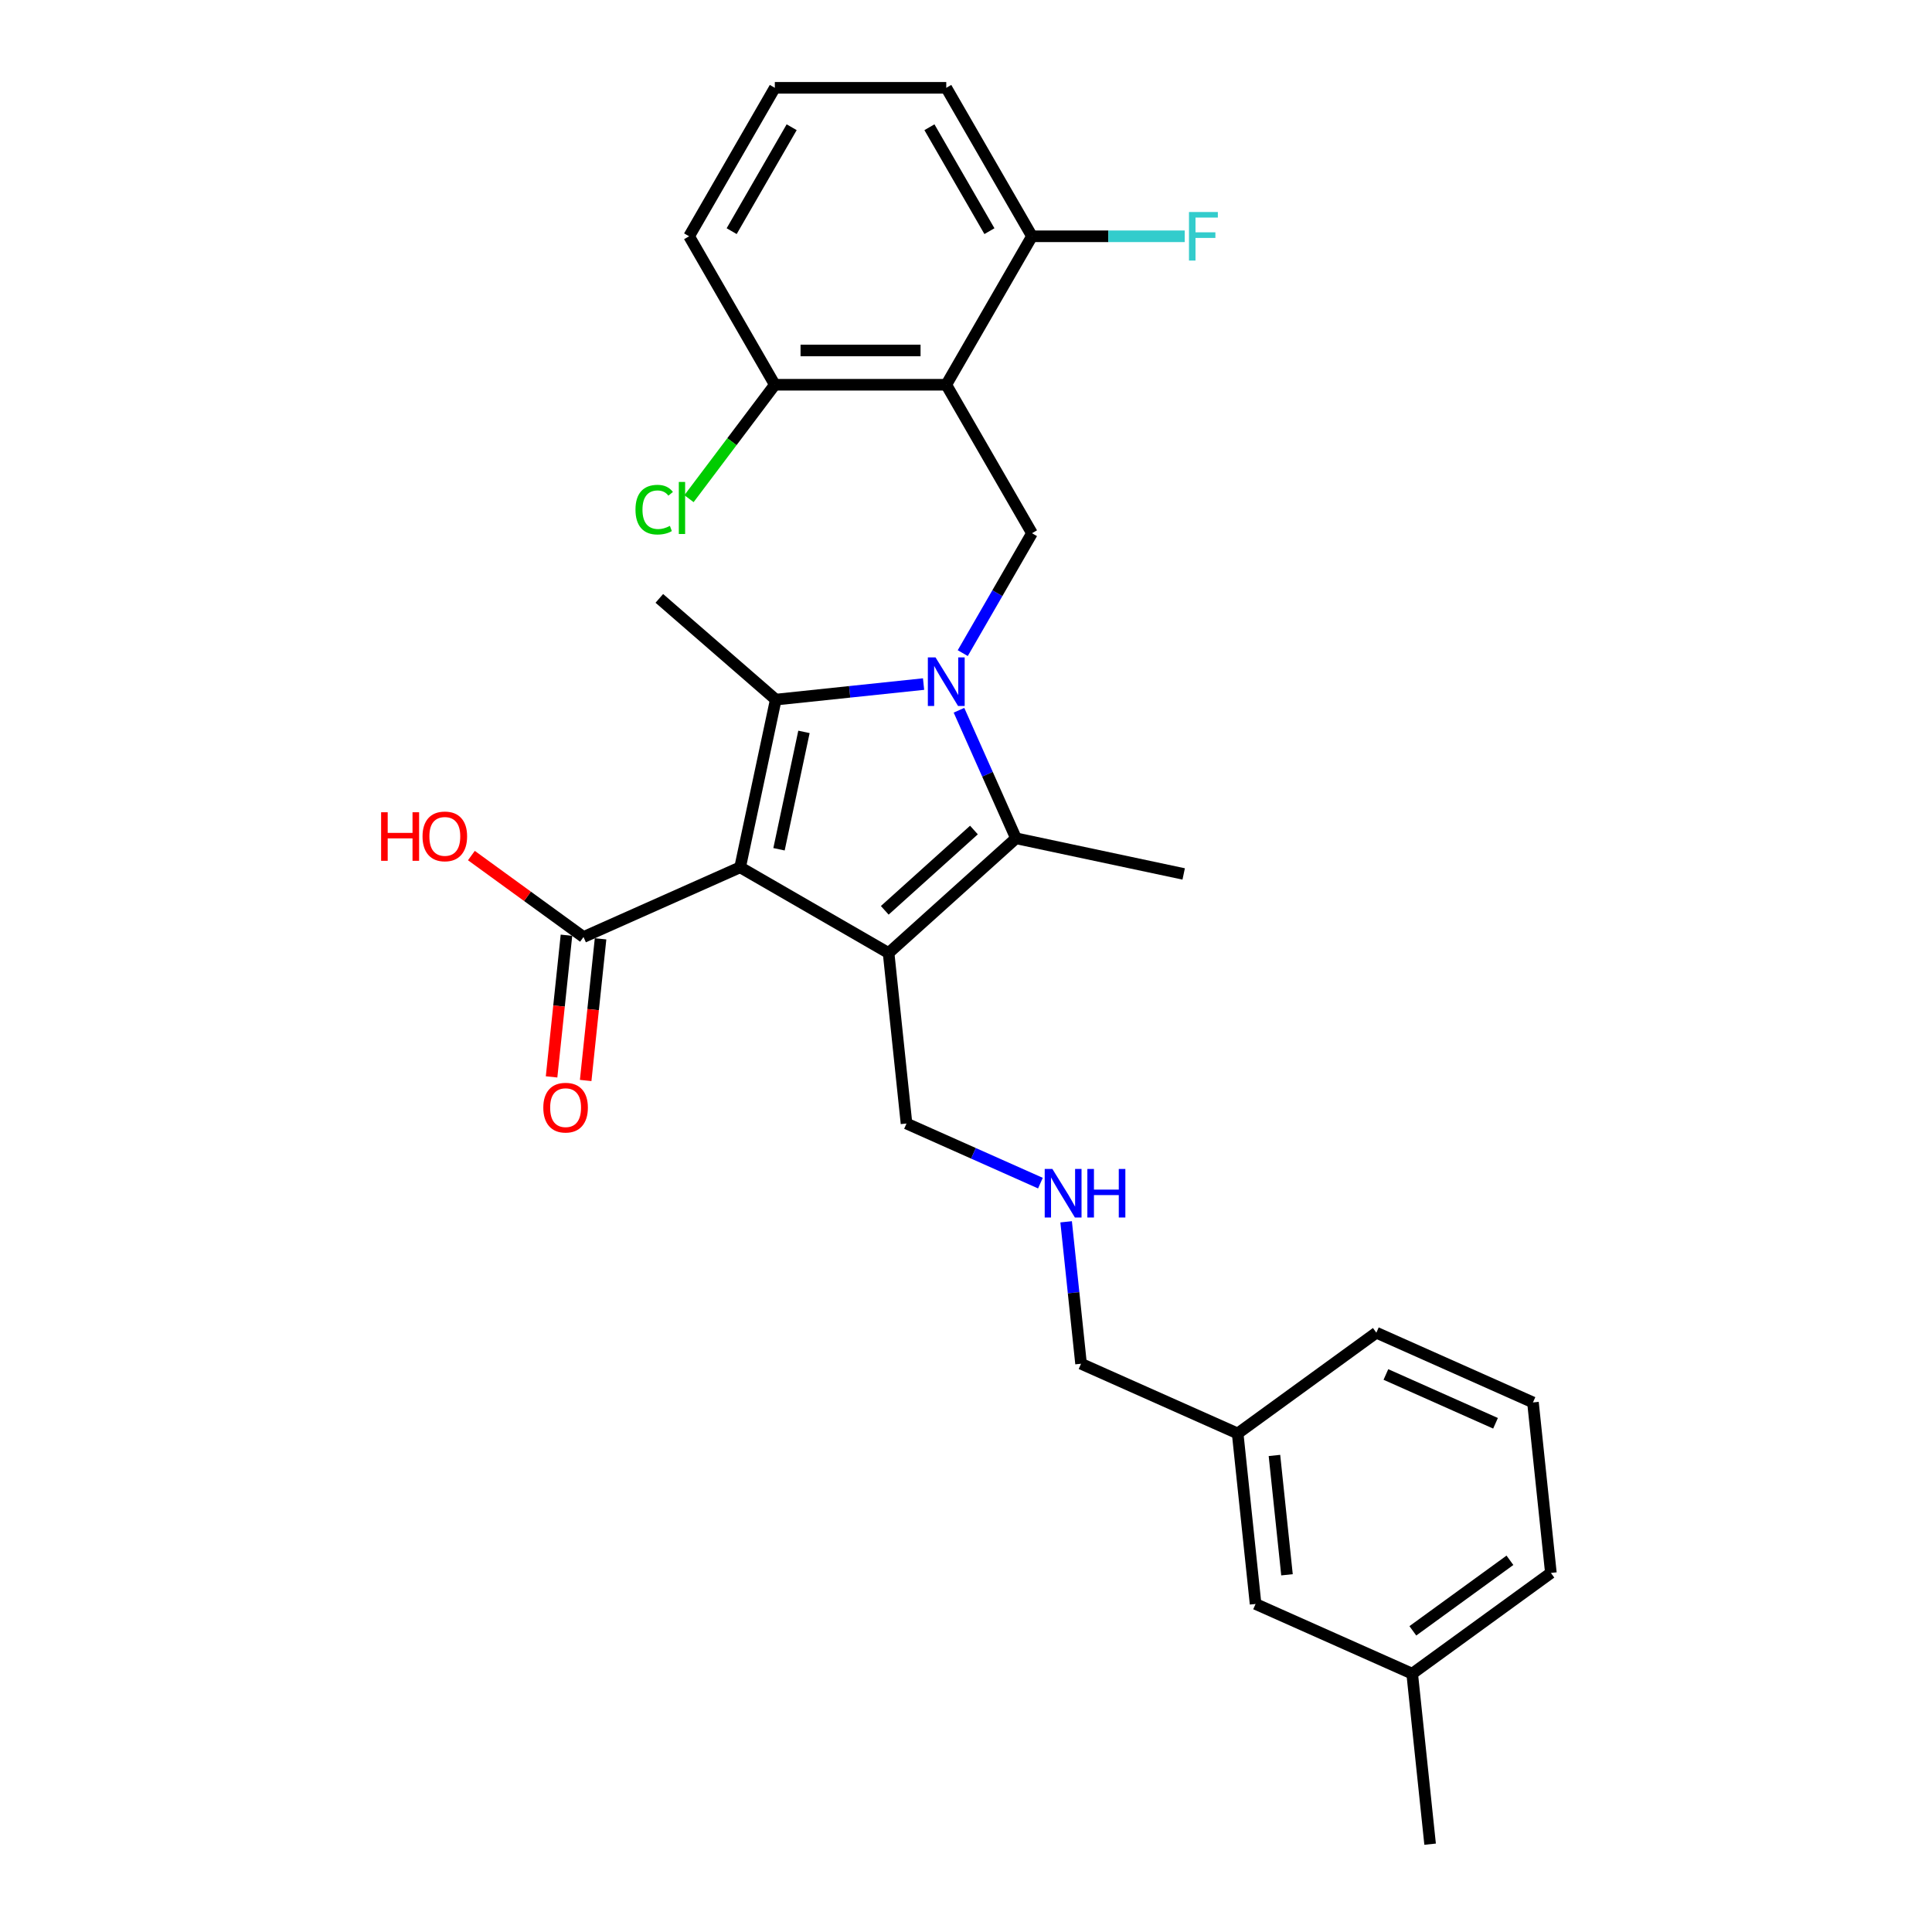 <?xml version='1.0' encoding='iso-8859-1'?>
<svg version='1.1' baseProfile='full'
              xmlns='http://www.w3.org/2000/svg'
                      xmlns:rdkit='http://www.rdkit.org/xml'
                      xmlns:xlink='http://www.w3.org/1999/xlink'
                  xml:space='preserve'
width='1000px' height='1000px' viewBox='0 0 1000 1000'>
<!-- END OF HEADER -->
<rect style='opacity:1.0;fill:#FFFFFF;stroke:none' width='1000' height='1000' x='0' y='0'> </rect>
<path class='bond-1' d='M 383.088,448.91 L 459.934,493.277' style='fill:none;fill-rule:evenodd;stroke:#000000;stroke-width:6px;stroke-linecap:butt;stroke-linejoin:miter;stroke-opacity:1' />
<path class='bond-2' d='M 383.088,448.91 L 401.537,362.115' style='fill:none;fill-rule:evenodd;stroke:#000000;stroke-width:6px;stroke-linecap:butt;stroke-linejoin:miter;stroke-opacity:1' />
<path class='bond-2' d='M 403.214,439.581 L 416.129,378.824' style='fill:none;fill-rule:evenodd;stroke:#000000;stroke-width:6px;stroke-linecap:butt;stroke-linejoin:miter;stroke-opacity:1' />
<path class='bond-6' d='M 383.088,448.91 L 302.025,485.002' style='fill:none;fill-rule:evenodd;stroke:#000000;stroke-width:6px;stroke-linecap:butt;stroke-linejoin:miter;stroke-opacity:1' />
<path class='bond-0' d='M 478.037,354.074 L 439.787,358.095' style='fill:none;fill-rule:evenodd;stroke:#0000FF;stroke-width:6px;stroke-linecap:butt;stroke-linejoin:miter;stroke-opacity:1' />
<path class='bond-0' d='M 439.787,358.095 L 401.537,362.115' style='fill:none;fill-rule:evenodd;stroke:#000000;stroke-width:6px;stroke-linecap:butt;stroke-linejoin:miter;stroke-opacity:1' />
<path class='bond-5' d='M 498.32,338.056 L 516.236,307.025' style='fill:none;fill-rule:evenodd;stroke:#0000FF;stroke-width:6px;stroke-linecap:butt;stroke-linejoin:miter;stroke-opacity:1' />
<path class='bond-5' d='M 516.236,307.025 L 534.152,275.993' style='fill:none;fill-rule:evenodd;stroke:#000000;stroke-width:6px;stroke-linecap:butt;stroke-linejoin:miter;stroke-opacity:1' />
<path class='bond-28' d='M 496.367,367.623 L 511.122,400.763' style='fill:none;fill-rule:evenodd;stroke:#0000FF;stroke-width:6px;stroke-linecap:butt;stroke-linejoin:miter;stroke-opacity:1' />
<path class='bond-28' d='M 511.122,400.763 L 525.877,433.903' style='fill:none;fill-rule:evenodd;stroke:#000000;stroke-width:6px;stroke-linecap:butt;stroke-linejoin:miter;stroke-opacity:1' />
<path class='bond-3' d='M 459.934,493.277 L 525.877,433.903' style='fill:none;fill-rule:evenodd;stroke:#000000;stroke-width:6px;stroke-linecap:butt;stroke-linejoin:miter;stroke-opacity:1' />
<path class='bond-3' d='M 457.951,471.183 L 504.11,429.62' style='fill:none;fill-rule:evenodd;stroke:#000000;stroke-width:6px;stroke-linecap:butt;stroke-linejoin:miter;stroke-opacity:1' />
<path class='bond-10' d='M 459.934,493.277 L 469.209,581.526' style='fill:none;fill-rule:evenodd;stroke:#000000;stroke-width:6px;stroke-linecap:butt;stroke-linejoin:miter;stroke-opacity:1' />
<path class='bond-12' d='M 401.537,362.115 L 341.264,309.723' style='fill:none;fill-rule:evenodd;stroke:#000000;stroke-width:6px;stroke-linecap:butt;stroke-linejoin:miter;stroke-opacity:1' />
<path class='bond-14' d='M 525.877,433.903 L 612.672,452.351' style='fill:none;fill-rule:evenodd;stroke:#000000;stroke-width:6px;stroke-linecap:butt;stroke-linejoin:miter;stroke-opacity:1' />
<path class='bond-4' d='M 489.785,199.147 L 534.152,275.993' style='fill:none;fill-rule:evenodd;stroke:#000000;stroke-width:6px;stroke-linecap:butt;stroke-linejoin:miter;stroke-opacity:1' />
<path class='bond-7' d='M 489.785,199.147 L 401.051,199.147' style='fill:none;fill-rule:evenodd;stroke:#000000;stroke-width:6px;stroke-linecap:butt;stroke-linejoin:miter;stroke-opacity:1' />
<path class='bond-7' d='M 476.475,181.4 L 414.361,181.4' style='fill:none;fill-rule:evenodd;stroke:#000000;stroke-width:6px;stroke-linecap:butt;stroke-linejoin:miter;stroke-opacity:1' />
<path class='bond-8' d='M 489.785,199.147 L 534.152,122.301' style='fill:none;fill-rule:evenodd;stroke:#000000;stroke-width:6px;stroke-linecap:butt;stroke-linejoin:miter;stroke-opacity:1' />
<path class='bond-9' d='M 293.2,484.074 L 289.347,520.736' style='fill:none;fill-rule:evenodd;stroke:#000000;stroke-width:6px;stroke-linecap:butt;stroke-linejoin:miter;stroke-opacity:1' />
<path class='bond-9' d='M 289.347,520.736 L 285.494,557.397' style='fill:none;fill-rule:evenodd;stroke:#FF0000;stroke-width:6px;stroke-linecap:butt;stroke-linejoin:miter;stroke-opacity:1' />
<path class='bond-9' d='M 310.85,485.929 L 306.996,522.591' style='fill:none;fill-rule:evenodd;stroke:#000000;stroke-width:6px;stroke-linecap:butt;stroke-linejoin:miter;stroke-opacity:1' />
<path class='bond-9' d='M 306.996,522.591 L 303.143,559.253' style='fill:none;fill-rule:evenodd;stroke:#FF0000;stroke-width:6px;stroke-linecap:butt;stroke-linejoin:miter;stroke-opacity:1' />
<path class='bond-13' d='M 302.025,485.002 L 273.008,463.92' style='fill:none;fill-rule:evenodd;stroke:#000000;stroke-width:6px;stroke-linecap:butt;stroke-linejoin:miter;stroke-opacity:1' />
<path class='bond-13' d='M 273.008,463.92 L 243.991,442.838' style='fill:none;fill-rule:evenodd;stroke:#FF0000;stroke-width:6px;stroke-linecap:butt;stroke-linejoin:miter;stroke-opacity:1' />
<path class='bond-16' d='M 401.051,199.147 L 378.834,228.628' style='fill:none;fill-rule:evenodd;stroke:#000000;stroke-width:6px;stroke-linecap:butt;stroke-linejoin:miter;stroke-opacity:1' />
<path class='bond-16' d='M 378.834,228.628 L 356.617,258.11' style='fill:none;fill-rule:evenodd;stroke:#00CC00;stroke-width:6px;stroke-linecap:butt;stroke-linejoin:miter;stroke-opacity:1' />
<path class='bond-24' d='M 401.051,199.147 L 356.683,122.301' style='fill:none;fill-rule:evenodd;stroke:#000000;stroke-width:6px;stroke-linecap:butt;stroke-linejoin:miter;stroke-opacity:1' />
<path class='bond-15' d='M 534.152,122.301 L 573.675,122.301' style='fill:none;fill-rule:evenodd;stroke:#000000;stroke-width:6px;stroke-linecap:butt;stroke-linejoin:miter;stroke-opacity:1' />
<path class='bond-15' d='M 573.675,122.301 L 613.197,122.301' style='fill:none;fill-rule:evenodd;stroke:#33CCCC;stroke-width:6px;stroke-linecap:butt;stroke-linejoin:miter;stroke-opacity:1' />
<path class='bond-23' d='M 534.152,122.301 L 489.785,45.455' style='fill:none;fill-rule:evenodd;stroke:#000000;stroke-width:6px;stroke-linecap:butt;stroke-linejoin:miter;stroke-opacity:1' />
<path class='bond-23' d='M 512.128,119.647 L 481.071,65.855' style='fill:none;fill-rule:evenodd;stroke:#000000;stroke-width:6px;stroke-linecap:butt;stroke-linejoin:miter;stroke-opacity:1' />
<path class='bond-11' d='M 469.209,581.526 L 503.867,596.956' style='fill:none;fill-rule:evenodd;stroke:#000000;stroke-width:6px;stroke-linecap:butt;stroke-linejoin:miter;stroke-opacity:1' />
<path class='bond-11' d='M 503.867,596.956 L 538.524,612.387' style='fill:none;fill-rule:evenodd;stroke:#0000FF;stroke-width:6px;stroke-linecap:butt;stroke-linejoin:miter;stroke-opacity:1' />
<path class='bond-20' d='M 551.826,632.401 L 555.687,669.133' style='fill:none;fill-rule:evenodd;stroke:#0000FF;stroke-width:6px;stroke-linecap:butt;stroke-linejoin:miter;stroke-opacity:1' />
<path class='bond-20' d='M 555.687,669.133 L 559.548,705.866' style='fill:none;fill-rule:evenodd;stroke:#000000;stroke-width:6px;stroke-linecap:butt;stroke-linejoin:miter;stroke-opacity:1' />
<path class='bond-17' d='M 649.886,830.206 L 640.611,741.957' style='fill:none;fill-rule:evenodd;stroke:#000000;stroke-width:6px;stroke-linecap:butt;stroke-linejoin:miter;stroke-opacity:1' />
<path class='bond-17' d='M 666.144,815.113 L 659.652,753.339' style='fill:none;fill-rule:evenodd;stroke:#000000;stroke-width:6px;stroke-linecap:butt;stroke-linejoin:miter;stroke-opacity:1' />
<path class='bond-19' d='M 649.886,830.206 L 730.949,866.297' style='fill:none;fill-rule:evenodd;stroke:#000000;stroke-width:6px;stroke-linecap:butt;stroke-linejoin:miter;stroke-opacity:1' />
<path class='bond-18' d='M 640.611,741.957 L 559.548,705.866' style='fill:none;fill-rule:evenodd;stroke:#000000;stroke-width:6px;stroke-linecap:butt;stroke-linejoin:miter;stroke-opacity:1' />
<path class='bond-26' d='M 640.611,741.957 L 712.398,689.8' style='fill:none;fill-rule:evenodd;stroke:#000000;stroke-width:6px;stroke-linecap:butt;stroke-linejoin:miter;stroke-opacity:1' />
<path class='bond-27' d='M 730.949,866.297 L 740.224,954.545' style='fill:none;fill-rule:evenodd;stroke:#000000;stroke-width:6px;stroke-linecap:butt;stroke-linejoin:miter;stroke-opacity:1' />
<path class='bond-30' d='M 730.949,866.297 L 802.736,814.14' style='fill:none;fill-rule:evenodd;stroke:#000000;stroke-width:6px;stroke-linecap:butt;stroke-linejoin:miter;stroke-opacity:1' />
<path class='bond-30' d='M 731.286,844.116 L 781.537,807.606' style='fill:none;fill-rule:evenodd;stroke:#000000;stroke-width:6px;stroke-linecap:butt;stroke-linejoin:miter;stroke-opacity:1' />
<path class='bond-21' d='M 401.051,45.455 L 489.785,45.455' style='fill:none;fill-rule:evenodd;stroke:#000000;stroke-width:6px;stroke-linecap:butt;stroke-linejoin:miter;stroke-opacity:1' />
<path class='bond-29' d='M 401.051,45.455 L 356.683,122.301' style='fill:none;fill-rule:evenodd;stroke:#000000;stroke-width:6px;stroke-linecap:butt;stroke-linejoin:miter;stroke-opacity:1' />
<path class='bond-29' d='M 409.765,65.855 L 378.708,119.647' style='fill:none;fill-rule:evenodd;stroke:#000000;stroke-width:6px;stroke-linecap:butt;stroke-linejoin:miter;stroke-opacity:1' />
<path class='bond-22' d='M 793.461,725.892 L 712.398,689.8' style='fill:none;fill-rule:evenodd;stroke:#000000;stroke-width:6px;stroke-linecap:butt;stroke-linejoin:miter;stroke-opacity:1' />
<path class='bond-22' d='M 774.083,736.691 L 717.339,711.427' style='fill:none;fill-rule:evenodd;stroke:#000000;stroke-width:6px;stroke-linecap:butt;stroke-linejoin:miter;stroke-opacity:1' />
<path class='bond-25' d='M 793.461,725.892 L 802.736,814.14' style='fill:none;fill-rule:evenodd;stroke:#000000;stroke-width:6px;stroke-linecap:butt;stroke-linejoin:miter;stroke-opacity:1' />
<path  class='atom-1' d='M 484.23 340.275
L 492.465 353.585
Q 493.281 354.898, 494.595 357.276
Q 495.908 359.654, 495.979 359.796
L 495.979 340.275
L 499.315 340.275
L 499.315 365.404
L 495.872 365.404
L 487.034 350.852
Q 486.005 349.148, 484.905 347.196
Q 483.84 345.244, 483.52 344.641
L 483.52 365.404
L 480.255 365.404
L 480.255 340.275
L 484.23 340.275
' fill='#0000FF'/>
<path  class='atom-10' d='M 281.214 573.321
Q 281.214 567.287, 284.196 563.915
Q 287.177 560.543, 292.75 560.543
Q 298.322 560.543, 301.304 563.915
Q 304.285 567.287, 304.285 573.321
Q 304.285 579.426, 301.268 582.904
Q 298.251 586.347, 292.75 586.347
Q 287.213 586.347, 284.196 582.904
Q 281.214 579.462, 281.214 573.321
M 292.75 583.508
Q 296.583 583.508, 298.642 580.952
Q 300.736 578.361, 300.736 573.321
Q 300.736 568.388, 298.642 565.903
Q 296.583 563.383, 292.75 563.383
Q 288.916 563.383, 286.822 565.867
Q 284.764 568.352, 284.764 573.321
Q 284.764 578.397, 286.822 580.952
Q 288.916 583.508, 292.75 583.508
' fill='#FF0000'/>
<path  class='atom-12' d='M 544.718 605.053
L 552.952 618.363
Q 553.768 619.676, 555.082 622.054
Q 556.395 624.432, 556.466 624.574
L 556.466 605.053
L 559.802 605.053
L 559.802 630.182
L 556.36 630.182
L 547.522 615.63
Q 546.492 613.926, 545.392 611.974
Q 544.327 610.022, 544.008 609.418
L 544.008 630.182
L 540.742 630.182
L 540.742 605.053
L 544.718 605.053
' fill='#0000FF'/>
<path  class='atom-12' d='M 562.819 605.053
L 566.227 605.053
L 566.227 615.736
L 579.076 615.736
L 579.076 605.053
L 582.483 605.053
L 582.483 630.182
L 579.076 630.182
L 579.076 618.576
L 566.227 618.576
L 566.227 630.182
L 562.819 630.182
L 562.819 605.053
' fill='#0000FF'/>
<path  class='atom-14' d='M 197.264 420.422
L 200.671 420.422
L 200.671 431.106
L 213.52 431.106
L 213.52 420.422
L 216.927 420.422
L 216.927 445.552
L 213.52 445.552
L 213.52 433.945
L 200.671 433.945
L 200.671 445.552
L 197.264 445.552
L 197.264 420.422
' fill='#FF0000'/>
<path  class='atom-14' d='M 218.702 432.916
Q 218.702 426.882, 221.683 423.51
Q 224.665 420.138, 230.237 420.138
Q 235.81 420.138, 238.791 423.51
Q 241.773 426.882, 241.773 432.916
Q 241.773 439.021, 238.756 442.499
Q 235.739 445.942, 230.237 445.942
Q 224.7 445.942, 221.683 442.499
Q 218.702 439.056, 218.702 432.916
M 230.237 443.103
Q 234.071 443.103, 236.129 440.547
Q 238.223 437.956, 238.223 432.916
Q 238.223 427.982, 236.129 425.498
Q 234.071 422.978, 230.237 422.978
Q 226.404 422.978, 224.31 425.462
Q 222.251 427.947, 222.251 432.916
Q 222.251 437.992, 224.31 440.547
Q 226.404 443.103, 230.237 443.103
' fill='#FF0000'/>
<path  class='atom-16' d='M 615.415 109.736
L 630.358 109.736
L 630.358 112.611
L 618.787 112.611
L 618.787 120.242
L 629.08 120.242
L 629.08 123.153
L 618.787 123.153
L 618.787 134.866
L 615.415 134.866
L 615.415 109.736
' fill='#33CCCC'/>
<path  class='atom-17' d='M 328.923 263.795
Q 328.923 257.548, 331.833 254.283
Q 334.779 250.982, 340.352 250.982
Q 345.534 250.982, 348.302 254.638
L 345.96 256.554
Q 343.937 253.892, 340.352 253.892
Q 336.554 253.892, 334.531 256.448
Q 332.543 258.968, 332.543 263.795
Q 332.543 268.764, 334.602 271.32
Q 336.696 273.875, 340.742 273.875
Q 343.511 273.875, 346.741 272.207
L 347.734 274.869
Q 346.421 275.721, 344.433 276.218
Q 342.446 276.715, 340.245 276.715
Q 334.779 276.715, 331.833 273.379
Q 328.923 270.042, 328.923 263.795
' fill='#00CC00'/>
<path  class='atom-17' d='M 351.355 249.456
L 354.62 249.456
L 354.62 276.395
L 351.355 276.395
L 351.355 249.456
' fill='#00CC00'/>
</svg>
